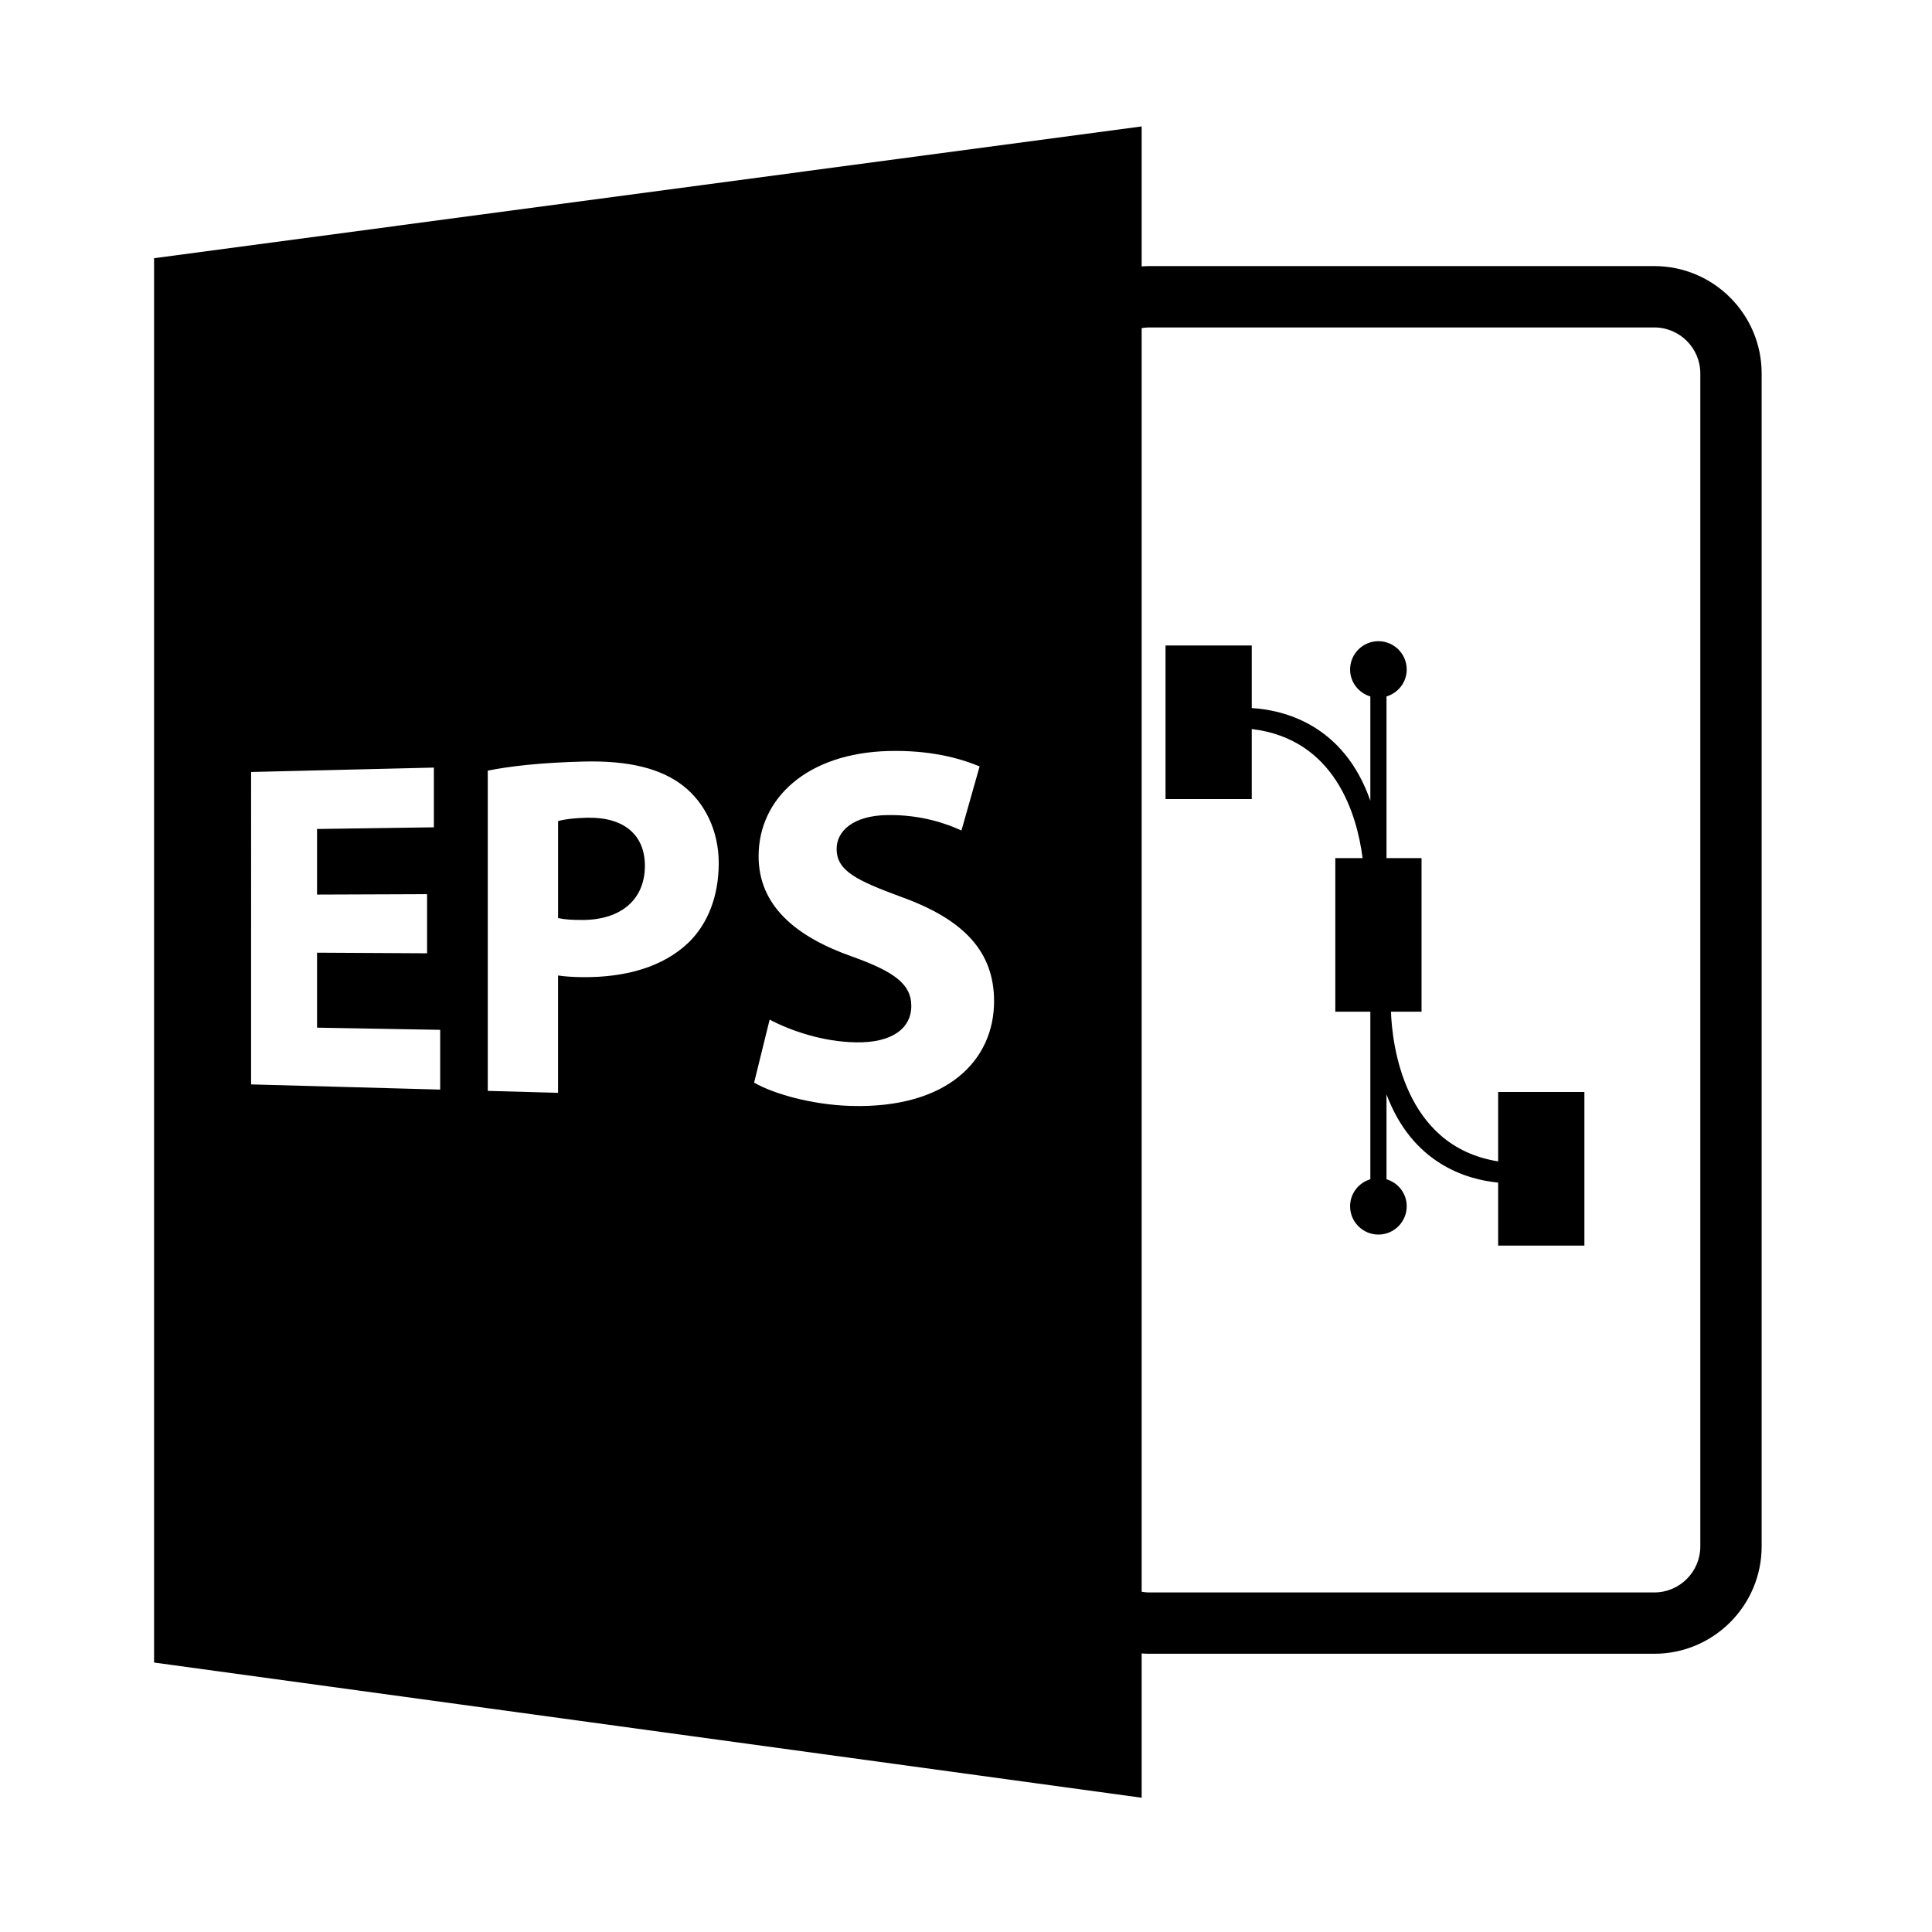 <?xml version="1.0" encoding="utf-8"?>
<!-- Generator: Adobe Illustrator 16.0.0, SVG Export Plug-In . SVG Version: 6.00 Build 0)  -->
<!DOCTYPE svg PUBLIC "-//W3C//DTD SVG 1.1//EN" "http://www.w3.org/Graphics/SVG/1.1/DTD/svg11.dtd">
<svg version="1.1" id="Layer_1" xmlns="http://www.w3.org/2000/svg" xmlns:xlink="http://www.w3.org/1999/xlink" x="0px" y="0px"
	 width="126px" height="126px" viewBox="0 0 126 126" enable-background="new 0 0 126 126" xml:space="preserve">
<path d="M38.339,53.33c-0.959,0.016-1.607,0.121-1.943,0.221v6.32c0.398,0.095,0.891,0.127,1.57,0.127
	c2.521,0.001,4.092-1.318,4.092-3.539C42.058,54.462,40.706,53.292,38.339,53.33z"/>
<path d="M74.456,107.833c0.145,0.008,0.287,0.021,0.434,0.021h33c3.86,0,7-3.141,7-7v-76.5c0-3.859-3.14-7-7-7h-33
	c-0.146,0-0.289,0.014-0.434,0.021V8.244l-64.408,8.596v91.586l64.408,8.818V107.833z M74.456,21.399
	c0.143-0.021,0.285-0.044,0.434-0.044h33c1.654,0,3,1.346,3,3v76.5c0,1.654-1.346,3-3,3h-33c-0.148,0-0.291-0.023-0.434-0.044
	V21.399z M28.708,71.06l-12.332-0.338V50.347l11.92-0.287v3.895l-7.619,0.109v4.278l7.176-0.027v3.856l-7.176-0.04v4.89l8.031,0.143
	V71.06z M44.884,61.491c-1.656,1.575-4.084,2.263-6.889,2.236c-0.615-0.005-1.17-0.042-1.6-0.109v7.653l-4.584-0.126V50.259
	c1.414-0.285,3.422-0.523,6.279-0.594c2.928-0.07,5.041,0.459,6.473,1.592c1.377,1.076,2.311,2.883,2.311,5.031
	S46.167,60.259,44.884,61.491z M55.503,72.126c-2.572-0.072-5.08-0.799-6.322-1.52l1.014-4.109c1.348,0.713,3.436,1.442,5.609,1.482
	c2.365,0.045,3.629-0.904,3.629-2.379c0-1.408-1.092-2.221-3.832-3.206c-3.729-1.306-6.127-3.344-6.127-6.554
	c0-3.768,3.158-6.729,8.492-6.861c2.598-0.064,4.529,0.428,5.922,1.004l-1.184,4.18c-0.934-0.426-2.588-1.041-4.84-1.006
	c-2.227,0.034-3.301,1.045-3.301,2.205c0,1.425,1.273,2.047,4.221,3.135c4.094,1.475,6.047,3.578,6.047,6.801
	C64.831,69.132,61.804,72.304,55.503,72.126z"/>
<path d="M81.636,47.546c5.434,0.647,6.863,5.584,7.23,8.418h-1.781V65.98h2.285v10.928c-0.762,0.228-1.32,0.925-1.32,1.76
	c0,1.02,0.828,1.847,1.846,1.847c1.02,0,1.844-0.827,1.846-1.847c0-0.835-0.557-1.531-1.318-1.759v-5.536
	c1.691,4.519,5.225,5.553,7.281,5.753v4.108h5.625V71.216h-5.625v4.526c-6.195-0.979-6.916-7.718-6.99-9.763h1.994V55.964h-2.285
	V45.421c0.76-0.229,1.318-0.925,1.318-1.759c-0.002-1.019-0.826-1.845-1.846-1.845c-1.018,0-1.846,0.826-1.846,1.845
	c0,0.834,0.559,1.53,1.32,1.759v6.803c-1.75-5.023-5.719-5.926-7.734-6.045v-4.08h-5.623v10.016h5.623V47.546z"/>
</svg>

